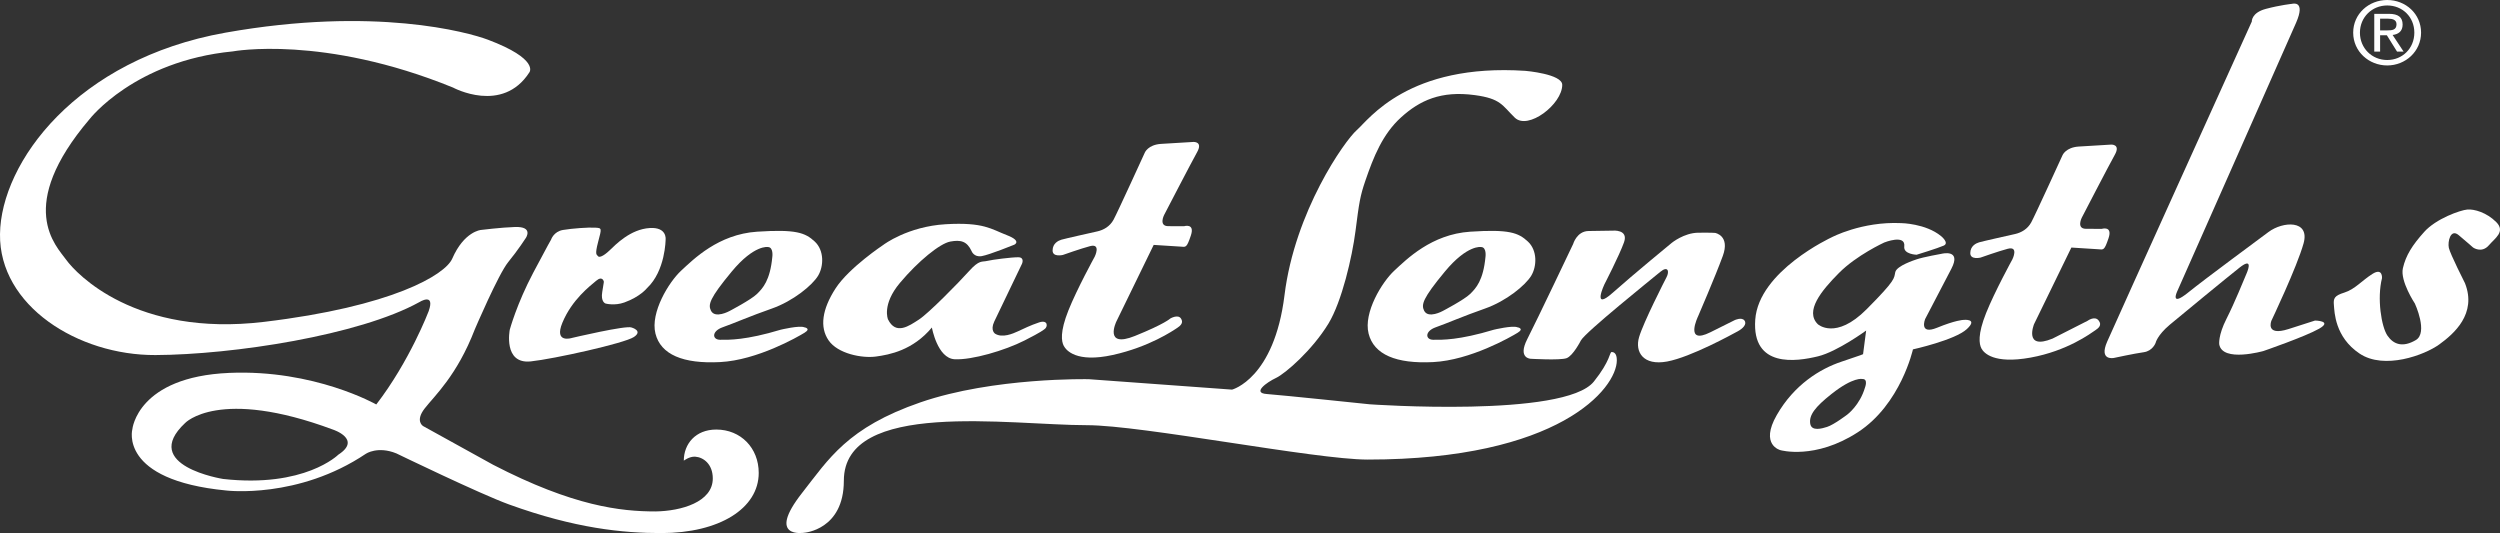 <?xml version="1.0" encoding="UTF-8"?><svg id="Ebene_2" xmlns="http://www.w3.org/2000/svg" viewBox="0 0 1364 290.85"><rect x="0" y="0" width="1364" height="290.85" fill="#333333" stroke="none"/><defs><style>.cls-1{fill:#fff;}</style></defs><g id="Ebene_1-2"><path class="cls-1" d="M1302.42,16.58c2.71,0,5.12-.19,5.12-3.36,0-2.54-2.37-3.02-4.59-3.02h-4.36v6.38h3.83ZM1298.59,28.15h-3.19V7.55h8.03c4.98,0,7.44,1.8,7.44,5.86,0,3.69-2.37,5.3-5.46,5.67l6,9.08h-3.58l-5.57-8.93h-3.67v8.92h0ZM1302.47,32.74c8.26,0,14.79-6.33,14.79-14.93s-6.53-14.83-14.79-14.83-14.89,6.37-14.89,14.83,6.53,14.93,14.89,14.93M1283.9,17.81c0-10.26,8.51-17.81,18.57-17.81s18.47,7.55,18.47,17.81-8.51,17.9-18.47,17.9-18.57-7.56-18.57-17.9"/><path class="cls-1" d="M121.72,261.32c44.55,4.99,62.85-13.23,62.85-13.23,13.06-8.45-2.84-13.68-2.84-13.68-62.41-23.25-80.75-3.59-80.75-3.59-24.88,23.3,20.74,30.5,20.74,30.5M247.21,47.79c-70.98-28.93-120.17-19.75-120.17-19.75-53.68,5.23-78.16,36.94-78.16,36.94-40.65,47.82-18.24,69.17-12.74,76.79,5.5,7.62,37.88,42.2,107.84,33.85,69.95-8.34,98.93-25.68,102.76-34.5,6.5-14.93,15.68-15.66,15.68-15.66,0,0,10.97-1.36,18.52-1.61,10.31-.36,5.96,5.98,5.96,5.98,0,0-4.24,6.59-9.61,13.16-5.37,6.58-18.22,36.67-18.22,36.67-9.77,25.34-22.05,36.33-27.37,43.2-5.35,6.88-.88,9.59-.88,9.59l38.23,21.13c43.87,22.68,69.65,25.46,88.62,25.46,13.97-.2,31.23-5.11,31.23-17.98,0-7.83-5.09-11.6-9.63-11.9-3.08-.2-6.19,2.18-6.19,2.18,0-9.06,6.33-16.98,17.73-16.98,13.31,0,23.15,10.01,23.15,23.66,0,19.37-21.45,32.83-53.17,32.83-20.91,0-46.87-2.53-83.07-15.62-15.74-5.69-61.45-27.85-61.45-27.85-10.17-4.15-16.61.17-16.61.17-36.95,24.86-76.16,20.07-76.16,20.07-58.94-5.68-51.28-33.47-51.28-33.47,0,0,2.73-28.55,52.88-30.7,46.45-1.99,80.2,17.23,80.2,17.23,18.29-23.75,28.6-50.93,28.6-50.93,3.66-10.48-5.22-4.85-5.22-4.85-32.71,18.04-101.56,28.62-143.85,28.82C42.56,193.92-.51,166.82,0,127.72.51,88.62,41.65,32.31,123.01,17.82c81.36-14.47,132.47-.2,143.21,3.85,28.11,10.6,22.63,17.78,22.63,17.78-14.74,22.94-41.64,8.34-41.64,8.34"/><path class="cls-1" d="M344.6,178.69s6.4,1.75,1.25,5.18c-5.14,3.44-43.77,11.99-56.24,13.31-15.21,1.62-11.48-17.29-11.48-17.29,0,0,3.79-14.06,12.86-31.2,8.64-16.32,9.68-17.95,9.68-17.95,0,0,1.38-4.41,6.49-5.27,5.11-.86,13.8-1.48,17.58-1.26,3.77.23,3.58.23,1.6,7.77-1.99,7.54-.66,6.82-.1,7.75s2.83.22,6.27-3.05c3.44-3.28,11.46-11.65,22.05-12.27,9.43-.56,8.6,6.19,8.6,6.19,0,0-.04,17.16-10.17,26.62,0,0-3.64,4.67-12.32,7.8-5.36,1.94-10.26.59-10.26.59,0,0-2.81-.78-1.8-6.48,1.02-5.71.83-5.53.83-5.53,0,0-.71-3.33-4.15-.42-3.43,2.91-13.21,10.29-18.42,22.83-4.82,11.62,5.18,8.37,5.18,8.37,0,0,29.73-7.02,32.55-5.69"/><path class="cls-1" d="M419,134.78s-7.45-1.44-19.74,13.35c-12.27,14.79-12.95,18.08-11.38,21.34,2.22,4.6,10.15.22,10.15.22,0,0,11.75-6.14,14.96-9.29,3.22-3.14,7.19-7.41,8.39-20.24.01,0,.75-5.28-2.38-5.38M438.82,178.57s3.95.6.15,2.96c-3.81,2.35-25.87,14.99-46.08,16.02-20.21,1.04-32.42-4.1-35.28-15.57-2.87-11.48,7.35-28.14,14.04-34.32,6.69-6.19,20.27-19.85,41.42-21.25,21.17-1.39,26.24.52,31.46,5.38,5.23,4.85,4.92,13.52,1.82,18.65-3.08,5.13-13.58,13.85-25.34,17.95-11.76,4.1-20.67,8.04-26.75,10.17-6.07,2.15-5.75,6.76-1.41,6.82,4.83.06,14.13.24,33.11-5.49,0,0,10.23-2.46,12.86-1.32"/><path class="cls-1" d="M808.1,134.78s-7.45-1.44-19.74,13.35c-12.27,14.79-12.95,18.08-11.38,21.34,2.22,4.6,10.15.22,10.15.22,0,0,11.75-6.14,14.96-9.29,3.22-3.14,7.19-7.41,8.39-20.24,0,0,.75-5.28-2.38-5.38M827.91,178.57s3.95.6.15,2.96c-3.81,2.35-25.87,14.99-46.08,16.02-20.21,1.04-32.42-4.1-35.28-15.57-2.87-11.48,7.35-28.14,14.04-34.32,6.69-6.19,20.27-19.85,41.42-21.25,21.17-1.39,26.24.52,31.46,5.38,5.23,4.85,4.92,13.52,1.82,18.65-3.08,5.13-13.58,13.85-25.34,17.95-11.76,4.1-20.67,8.04-26.75,10.17-6.07,2.15-5.75,6.76-1.41,6.82,4.83.06,14.13.24,33.11-5.49.01,0,10.23-2.46,12.86-1.32"/><path class="cls-1" d="M530.14,137.1s1.27,3.34,5.44,2.65c4.16-.69,17.82-6.24,17.82-6.24,0,0,4.36-1.97-4.08-5.22-8.46-3.24-12.55-7.17-33.34-5.95-20.78,1.22-33.94,11.2-33.94,11.2,0,0-18.85,12.5-26.17,23.84s-8.77,21.11-3.77,28.35c5,7.26,18.18,9.82,25.74,8.81s20.24-3.44,30.6-15.85c0,0,2.99,16.84,12.43,17.32,9.43.49,27.35-4.78,38.08-10.22,9.86-5,10.1-5.67,10.98-6.23,1.85-1.18,1.95-5.28-2.98-3.66-4.88,1.62-8.61,3.52-11.52,4.85-2.84,1.32-8.55,3.77-12.48,1.33,0,0-2.81-1.7-.48-6.65s15.14-31.54,15.14-31.54c0,0,1.56-3.49-2.03-3.53s-14.18,1.31-17.02,2c-2.84.71-4.14-.79-9.89,5.6-5.74,6.38-22.01,22.97-27.34,26.41s-12.55,8.65-16.85-.14c0,0-3.43-8.05,6.54-19.91,9.97-11.87,21.8-21.5,27.48-22.53,5.68-1.03,9.07-.25,11.64,5.31"/><path class="cls-1" d="M1130.14,135.06l-20.37,41.81s-5.79,14.36,10.09,7.87l19.14-9.72s3.86-2.86,5.99-.19c2.06,2.59-.1,4.22-1.84,5.4-2.46,1.65-15.25,11.25-35.32,14.88-20.05,3.62-25.44-2.54-26.74-4.95-1.29-2.42-2.17-7.6,2.52-19.34,4.69-11.74,14.35-29.33,14.35-29.33,0,0,3.66-7.39-2.56-5.75-4.9,1.29-14.79,4.79-14.79,4.79,0,0-5.68,1.41-5.62-2.47.04-3.87,3.09-5.31,4.79-5.84,1.71-.53,16.57-3.84,19.69-4.55,3.34-.76,6.77-2.68,8.77-6.35,2.19-4.02,17.09-36.68,17.09-36.68,0,0,1.76-4.22,8.75-4.68,6.99-.47,17.76-1.07,17.76-1.07,0,0,5.29-.3,2,5.55-3.29,5.87-18,34.28-18,34.28,0,0-3.1,6.04,2.18,6.11l8.67.04s6.08-1.89,3.73,5.09c-2.36,6.98-2.73,6.23-5.74,6.02-3.04-.23-14.54-.92-14.54-.92"/><path class="cls-1" d="M629.45,133.62l-20.37,41.81s-7.11,14.77,10.09,7.88c16.29-6.56,19.37-9.55,19.37-9.55,0,0,4.19-2.47,5.82.05,1.44,2.24-.16,3.8-1.91,4.98-2.46,1.65-15.42,10.49-35.31,14.88-19.89,4.38-25.45-2.54-26.74-4.95-1.29-2.42-2.16-7.6,2.52-19.34,4.68-11.74,14.35-29.33,14.35-29.33,0,0,3.66-7.39-2.56-5.75-4.91,1.29-14.79,4.79-14.79,4.79,0,0-5.68,1.41-5.62-2.47.05-3.87,3.09-5.31,4.79-5.84,1.71-.53,16.56-3.84,19.69-4.55,3.34-.76,6.77-2.67,8.77-6.35,2.19-4.02,17.09-36.68,17.09-36.68,0,0,1.76-4.22,8.75-4.69s17.75-1.07,17.75-1.07c0,0,5.29-.3,2.01,5.56-3.28,5.87-18,34.28-18,34.28,0,0-3.1,6.04,2.18,6.11l8.66.04s6.09-1.89,3.74,5.09c-2.36,6.98-2.72,6.24-5.75,6.02-3.03-.22-14.53-.92-14.53-.92"/><path class="cls-1" d="M460.4,262.28c0,26.86-21.59,28.38-21.59,28.38,0,0-21.1,3.6-1.15-21.77,14.48-18.42,24.63-35.61,64.58-49.38,39.94-13.76,91.78-12.62,91.78-12.62l78.19,5.69s23-5.91,28.63-51.59c5.64-45.68,32.82-84.21,39.44-90.02,6.63-5.83,28.16-36.55,92.05-32.31,0,0,20.03,1.71,20.03,7.64,0,10.59-18.71,24.91-25.91,17.87-6.9-6.75-7.59-10.36-21.8-12.28-18.46-2.5-30,2.89-40.19,12.11-10.2,9.22-15.11,21.77-19.51,34.57-2.89,8.42-3.41,12-5.39,27.48-1.81,14.16-7.44,38.46-14.75,50.49-8.87,14.56-23.52,27.25-28.57,29.64-5.08,2.39-13.2,8.2-5.16,8.79,8.04.58,56.31,5.62,56.31,5.62,0,0,106.3,7.48,122.22-12.41,9.13-11.41,8.55-16.11,9.69-16.11s2.84.55,2.84,4.49c0,15.5-31.72,54.18-135.93,54.18-28.73,0-123.03-18.76-153.18-18.76-42.08,0-132.63-14.24-132.63,30.3"/><path class="cls-1" d="M946.51,174.64s3.79-1.79,5.29.26c1.48,2.04-1.01,4.41-3.67,5.85-2.67,1.44-25.48,14.06-38.54,16.49-13.06,2.42-17.68-5.2-15.31-13.29s14.09-31,14.96-32.66c1.74-3.27.76-6.4-3.36-2.99-4.7,3.91-40.84,32.88-43.35,37.46,0,0-4.26,8.44-7.87,9.68-3.6,1.24-19.44.31-19.44.31,0,0-7.36-.1-1.94-10.73,5.43-10.63,25.03-51.89,25.03-51.89,0,0,1.98-6.99,8.4-7.09,6.42-.11,13.22-.2,13.22-.2,0,0,8.69-.82,6.14,6.35-2.55,7.16-10.69,22.92-10.69,22.92,0,0-6.98,14.86,4.48,4.66,11.45-10.19,32.25-27.26,32.25-27.26,0,0,6.68-5.45,14.43-5.54,7.73-.09,9.24.11,9.24.11,0,0,8.28,1.39,4.17,12.6-4.1,11.2-13.45,32.85-13.45,32.85,0,0-7.76,15.95,6.68,8.76l13.33-6.65Z"/><path class="cls-1" d="M1059.05,128.82s4.67,3.75,1.44,5.19-14.79,4.98-14.79,4.98c0,0-7.27-.23-6.73-4.51.85-6.9-10.92-2.17-10.92-2.17,0,0-15.06,6.88-24.75,16.67-9.58,9.66-18.7,20.78-11.5,27.9,0,0,9.67,8.89,26.64-8.17,16.21-16.28,14.83-16.77,15.63-20.26.81-3.5,10.77-6.64,11.42-6.88,3.75-1.33,14.01-3.14,14.01-3.14,0,0,10.83-2.69,5.18,8.18-6.01,11.55-14.34,27.49-14.34,27.49,0,0-3.52,8.82,6.55,4.7,10.06-4.12,14.21-4.25,14.21-4.25,0,0,8.5-.99,2.01,5-6.51,6.01-29.41,11.07-29.41,11.07,0,0-6.62,29.98-30.04,45.19s-42.22,9.8-42.22,9.8c0,0-11.49-2.72-2.01-19.2,9.46-16.49,23.55-25.17,35.31-29.09,11.75-3.9,11.75-4.08,11.75-4.08l1.68-12.9s-15.7,11.48-26.23,14.06c-11.76,2.88-36.14,6.55-34.28-19.98,1.86-26.54,41.54-44.87,41.54-44.87,0,0,16.54-8.83,38.05-7.82-.01-.01,13.39.16,21.8,7.09M1016.16,206.79s-4.84-1.39-16.95,8.21c-8.83,7-12.31,11.48-11.55,16.18.71,4.34,6.49,2.59,9.17,1.75,3.79-1.2,11.07-6.76,11.07-6.76,0,0,6.81-5.05,9.65-14.76,0,0,1.83-4.7-1.39-4.62"/><path class="cls-1" d="M1228.58,11.77s-.31-4.8,7.65-6.92c7.96-2.12,14.38-2.77,14.38-2.77,0,0,7.58-2.12,2.13,10.35-5.45,12.48-64.96,146.77-64.96,146.77,0,0-3.89,8.43,6.03.44,9.92-7.99,39.12-29.47,43.85-33.03,7.94-5.96,22.74-6.72,19.18,6.15-3.57,12.87-17.55,42.2-17.55,42.2,0,0-3.6,8.71,9.37,4.56,10.56-3.39,14.42-4.63,14.42-4.63,0,0,9.82.13,2.22,4.46-7.62,4.33-30.36,12.16-30.36,12.16,0,0-22.36,6.36-24.12-3.62,0,0-.7-4.8,3.96-13.97,4.65-9.17,9.39-21.13,10.9-24.58,1.5-3.44,2.85-8.54-3.74-3.36-5.84,4.59-33.65,27.43-38.16,31.24-6.84,5.78-7.68,9.87-7.68,9.87,0,0-1.57,4.4-6.48,5.08-4.92.67-16.28,3.12-16.28,3.12,0,0-8.33,1.75-3.66-8.9,4.65-10.64,78.9-174.62,78.9-174.62"/><path class="cls-1" d="M1299.62,151.75s.46-5.9-5.25-2.28c-5.71,3.61-9.55,8.36-15.23,10.14-5.69,1.77-6.09,3.25-5.76,6.94s.52,17.34,14,26.36c13.47,9.02,35.48.81,43.48-4.98,8.01-5.8,20.61-16.72,14.04-33.4,0,0-8.1-15.97-8.82-19.3-.71-3.33.9-10.69,5.37-6.94,4.49,3.75,7.84,6.74,7.84,6.74,0,0,4.72,3.41,8.71-1.28,3.19-3.74,9.15-7.36,3.94-12.58-5.22-5.23-11.99-7.17-15.78-6.84-3.78.32-17.05,4.95-23.56,12.25-6.52,7.29-9.99,12.78-11.59,19.78-1.6,6.98,6.55,19.27,6.55,19.27,0,0,7.37,15.9.49,19.93-7.07,4.15-12.11,2.43-15.44-2.41-3.34-4.84-5.78-20.37-2.99-31.4"/></g></svg>